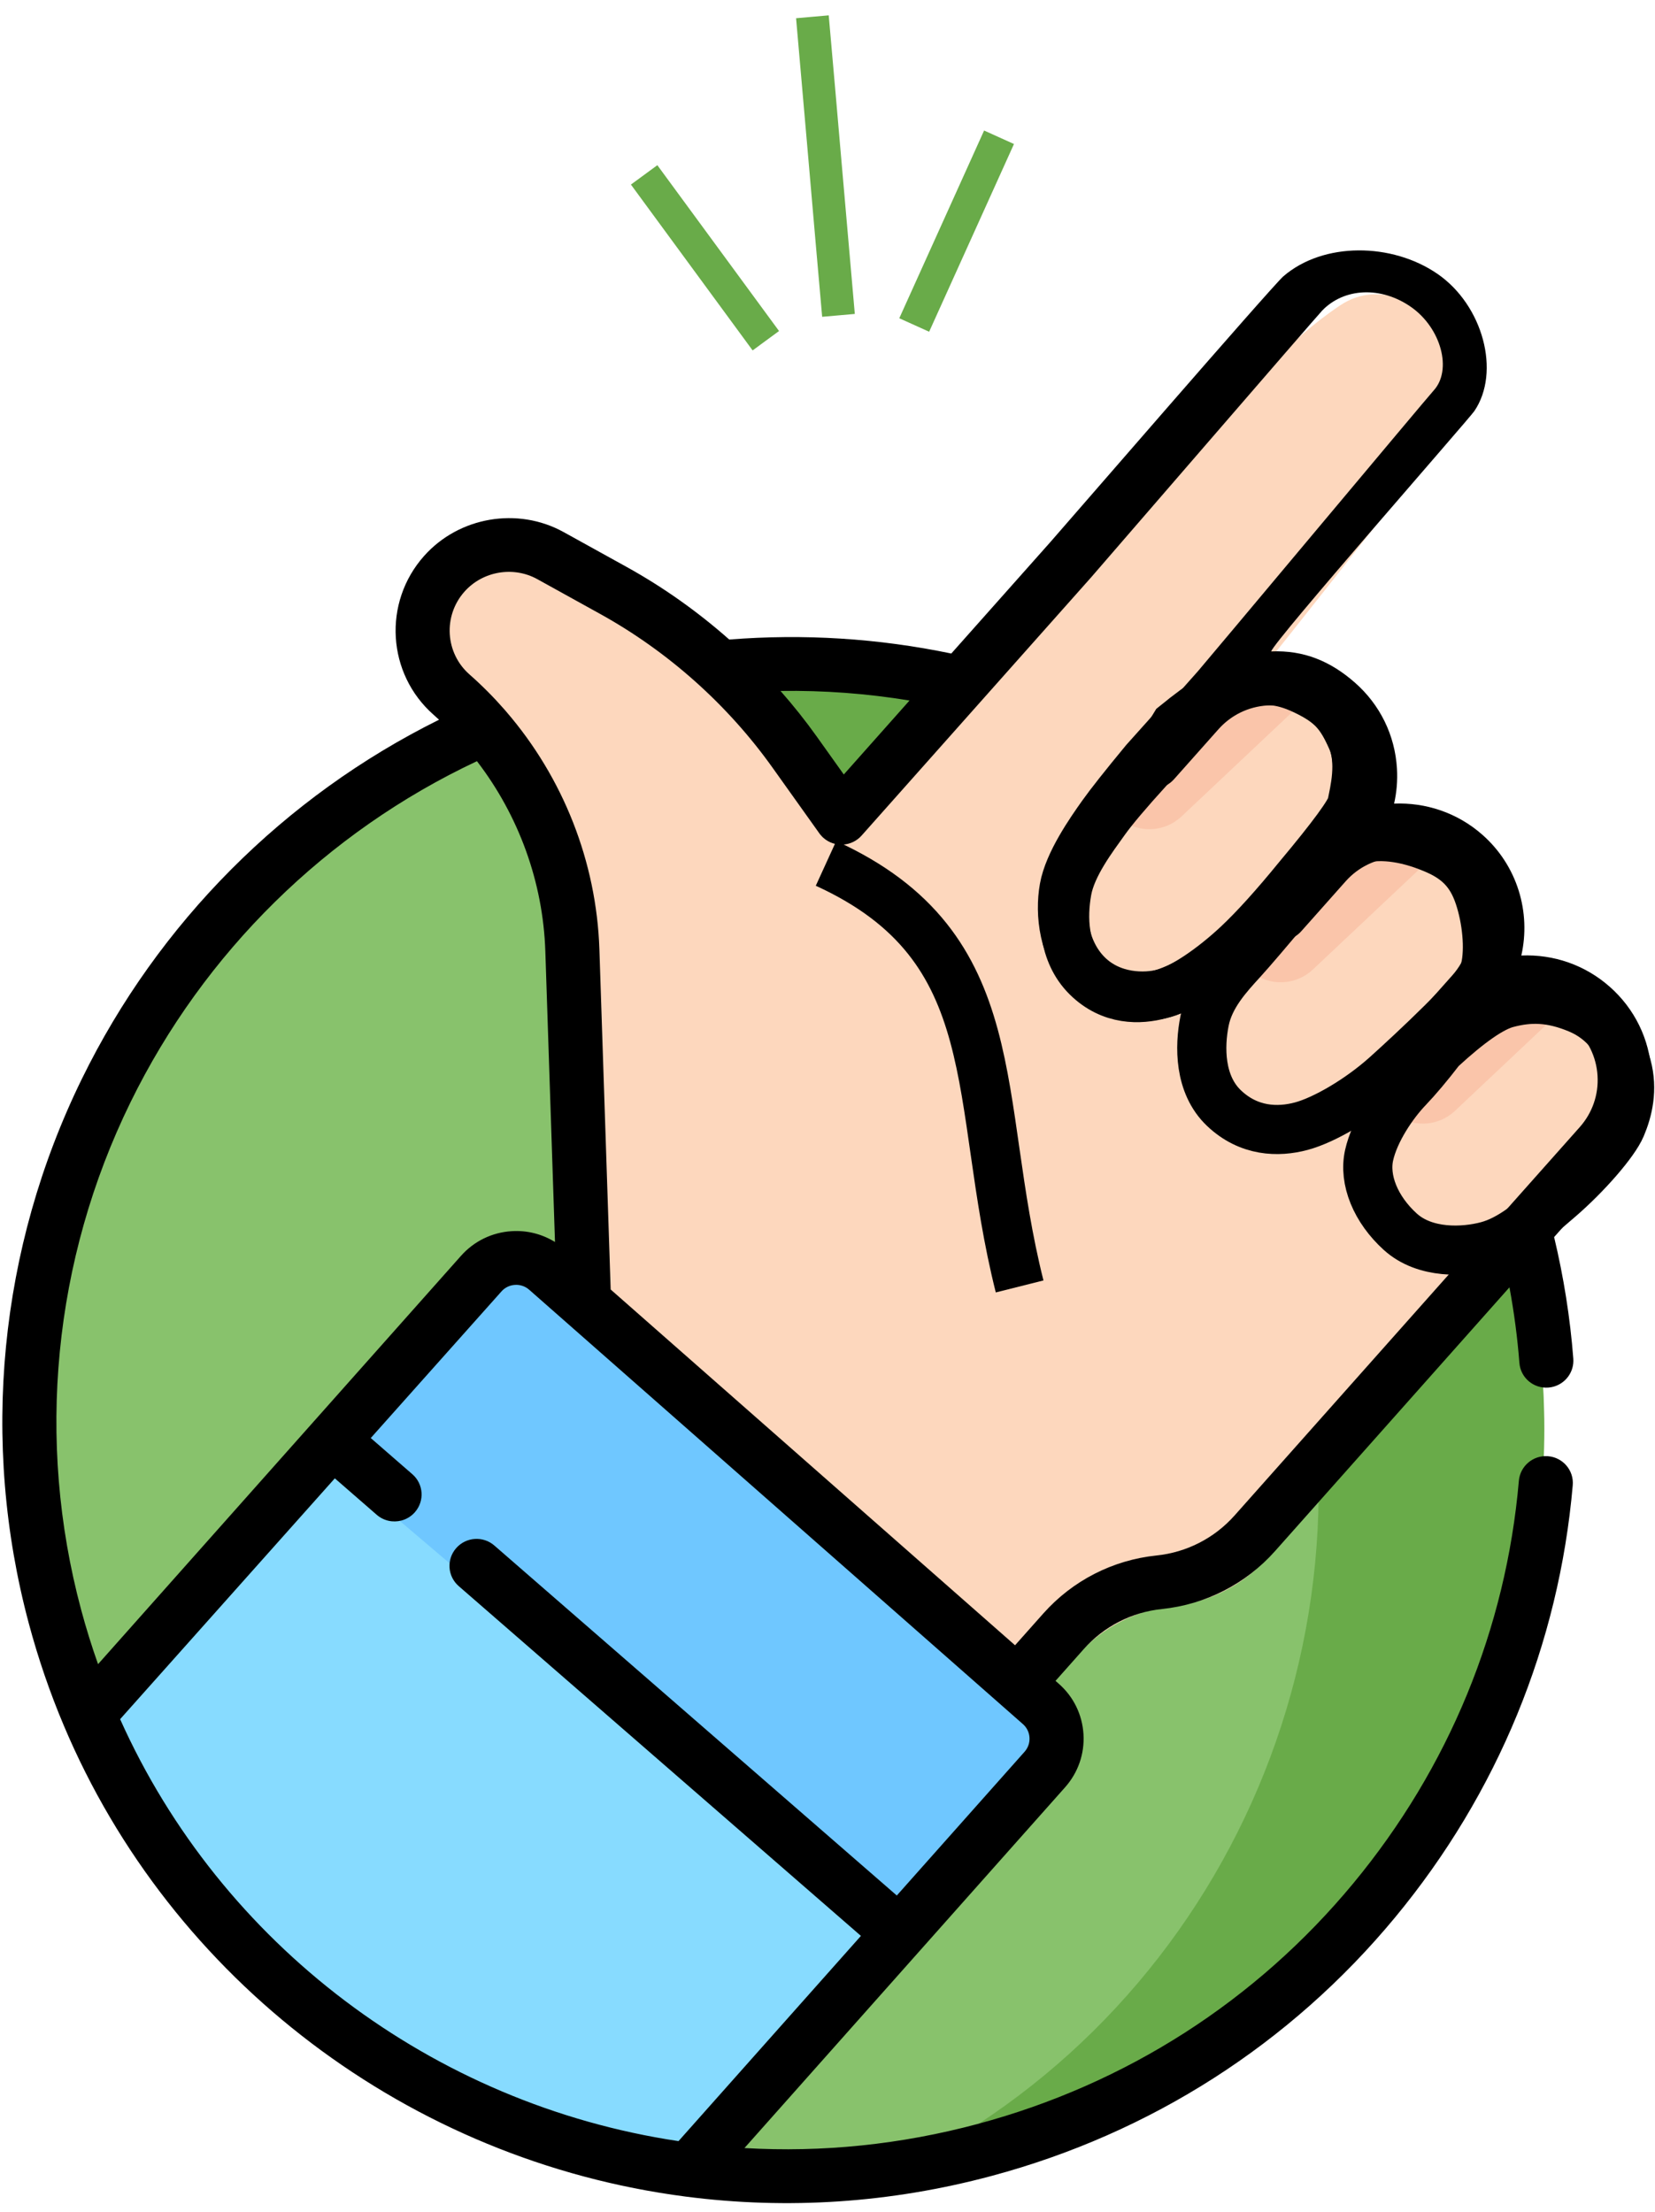 <svg xmlns="http://www.w3.org/2000/svg" xmlns:xlink="http://www.w3.org/1999/xlink" width="101px" height="135px" viewBox="0 0 101 135"><title>positive-vote</title><desc>Created with Sketch.</desc><g id="Page-1" stroke="none" stroke-width="1" fill="none" fill-rule="evenodd"><g id="Desktop-HD" transform="translate(-250, -1039)"><g id="Layout" transform="translate(-446, 0)"><g id="#2" transform="translate(599, 874)"><g id="Agilidade" transform="translate(0, 156)"><g id="positive-vote" transform="translate(145.5, 77.5) rotate(-15) translate(-145.5, -77.5) translate(92, 12)"><path d="M94.433,83.235 C94.433,108.915 73.612,129.733 47.932,129.733 C41.632,129.733 35.627,128.481 30.15,126.21 C15.178,120.009 4.15,106.212 1.87,89.625 C1.581,87.537 1.433,85.402 1.433,83.235 C1.433,57.552 22.252,36.733 47.932,36.733 C73.612,36.733 94.433,57.552 94.433,83.235 Z" id="Path" fill="#88C26C" fill-rule="nonzero"></path><path d="M48.562,36.733 C46.137,36.733 43.757,36.926 41.433,37.293 C63.38,40.765 80.175,60.01 80.175,83.235 C80.175,106.456 63.382,125.7 41.437,129.173 C43.759,129.54 46.138,129.733 48.562,129.733 C73.895,129.733 94.433,108.915 94.433,83.235 C94.433,57.552 73.895,36.733 48.562,36.733 Z" id="Path" fill="#69AB49" fill-rule="nonzero"></path><path d="M74.549,98.612 C72.668,99.862 70.389,100.357 68.161,100 C65.929,99.644 63.644,100.133 61.758,101.385 L58.224,103.733 L38.433,74.481 L43.289,53.447 C43.667,51.81 43.853,50.15 43.853,48.497 C43.853,44.22 42.606,39.999 40.213,36.375 C39.625,35.484 39.344,34.475 39.344,33.481 C39.344,31.779 40.167,30.11 41.688,29.1 C43.739,27.738 46.456,27.991 48.221,29.708 L51.366,32.763 C54.964,36.263 57.739,40.524 59.482,45.237 L61.188,49.841 L78.753,38.204 C80.735,36.889 91.72,28.234 98.58,25.946 C101.432,24.995 103.497,27.491 104.023,28.337 C104.5,29.103 106.639,32.435 104.498,34.03 C98.047,38.834 87.235,46.979 85.264,48.288 C85.23,48.31 85.229,48.345 85.239,48.371 C85.255,48.4 85.288,48.42 85.325,48.405 C86.019,48.136 86.745,48.006 87.466,48.006 C88.615,48.006 89.755,48.338 90.73,48.97 C91.401,49.406 91.996,49.985 92.466,50.695 C93.372,52.069 93.643,53.68 93.346,55.177 C92.88,57.536 91.171,58.751 90.835,58.98 C90.777,59.02 90.762,59.099 90.802,59.159 C90.802,59.161 90.804,59.163 90.806,59.163 C90.844,59.216 90.92,59.232 90.975,59.196 C91.454,59.079 91.941,59.024 92.428,59.024 C93.618,59.024 94.801,59.364 95.807,60.006 C96.487,60.442 97.088,61.018 97.554,61.725 C99.38,64.489 98.625,68.216 95.866,70.047 C95.798,70.093 95.73,70.14 95.662,70.183 C95.622,70.215 95.611,70.265 95.631,70.301 C95.635,70.309 95.644,70.318 95.653,70.323 C95.684,70.347 95.732,70.348 95.772,70.318 C97.486,69.732 99.352,69.999 100.854,70.974 C101.545,71.418 102.157,72.017 102.642,72.753 C104.468,75.52 103.714,79.246 100.957,81.077 L74.549,98.612 Z" id="Path" fill="#FDD7BD" fill-rule="nonzero"></path><path d="M46.716,115.221 L30.241,125.733 C14.989,119.646 3.756,106.105 1.433,89.825 L20.552,77.626 L32.19,70.2 C33.53,69.344 35.338,69.699 36.226,70.992 L58.949,104.049 C59.838,105.343 59.468,107.083 58.126,107.941 L46.716,115.221 Z" id="Path" fill="#87DBFF" fill-rule="nonzero"></path><path d="M46.677,115.733 L20.433,77.715 L32.107,70.205 C33.451,69.339 35.264,69.699 36.155,71.007 L58.947,104.436 C59.839,105.744 59.469,107.503 58.122,108.371 L46.677,115.733 Z" id="Path" fill="#6FC7FF" fill-rule="nonzero"></path><g id="Group" transform="translate(77.433, 47.733)" fill="#FAC5AA" fill-rule="nonzero"><path d="M12.584,1.06 L3.699,5.847 C2.438,6.525 0.876,6.171 0.028,5.016 L7.032,0.452 C7.048,0.482 7.081,0.502 7.119,0.486 C7.82,0.213 8.555,0.081 9.283,0.081 C10.446,0.081 11.598,0.419 12.584,1.06 L12.584,1.06 Z" id="Path"></path><path d="M17.717,12.266 L9.026,16.945 C7.765,17.624 6.202,17.271 5.355,16.116 L12.359,11.553 L12.661,11.41 C12.699,11.464 12.777,11.479 12.832,11.443 C13.316,11.325 13.809,11.269 14.301,11.269 C15.505,11.269 16.701,11.613 17.717,12.266 Z" id="Path"></path><path d="M22.82,23.401 L15.165,27.525 C13.907,28.201 12.344,27.849 11.494,26.693 L17.562,22.74 C17.593,22.765 17.642,22.766 17.682,22.735 C19.415,22.141 21.302,22.411 22.82,23.401 Z" id="Path"></path></g><path d="M98.965,67.147 C100.216,64.766 100.165,61.796 98.571,59.402 C97.437,57.698 95.727,56.598 93.865,56.181 C94.197,55.551 94.442,54.871 94.589,54.154 C94.996,52.16 94.599,50.128 93.469,48.432 C92.368,46.778 90.965,45.698 89.025,45.267 C89.309,44.726 104.339,34.699 104.793,34.308 C106.98,32.424 106.98,28.203 104.793,25.636 C102.607,23.07 98.571,21.935 95.661,23.347 C94.867,23.732 78.534,34.805 77.756,35.317 L70.134,40.338 C66.072,38.289 61.751,36.834 57.266,36.006 C55.849,33.866 54.201,31.876 52.356,30.097 L49.203,27.057 C46.894,24.83 43.272,24.496 40.592,26.262 C37.42,28.352 36.548,32.618 38.649,35.773 C38.731,35.898 38.812,36.024 38.892,36.15 C28.557,38.23 19.137,43.686 12.166,51.681 C4.6,60.357 0.433,71.469 0.433,82.969 C0.433,85.173 0.585,87.382 0.884,89.531 C3.193,106.242 14.383,120.642 30.086,127.114 C35.909,129.515 42.088,130.733 48.449,130.733 C58.522,130.733 68.164,127.665 76.333,121.86 C84.326,116.18 90.305,108.341 93.627,99.192 C93.937,98.34 93.492,97.398 92.635,97.09 C91.778,96.782 90.832,97.224 90.522,98.077 C87.429,106.597 81.859,113.896 74.414,119.187 C66.808,124.593 57.829,127.449 48.449,127.449 C43.599,127.449 38.863,126.688 34.331,125.186 L47.761,116.339 L58.927,108.983 C59.929,108.323 60.614,107.314 60.853,106.142 C61.093,104.97 60.86,103.774 60.196,102.777 L60.048,102.555 L62.216,101.126 C63.763,100.107 65.624,99.708 67.456,100 C70.108,100.424 72.802,99.844 75.041,98.369 L93.024,86.522 C92.901,88.074 92.699,89.617 92.416,91.134 C92.249,92.026 92.841,92.883 93.738,93.048 C93.839,93.067 93.941,93.076 94.041,93.076 C94.821,93.076 95.514,92.523 95.661,91.733 C96.119,89.285 96.382,86.777 96.45,84.265 L101.518,80.927 C103.223,79.804 104.387,78.087 104.793,76.093 C105.201,74.099 104.803,72.067 103.674,70.371 C102.573,68.718 100.905,67.579 98.965,67.147 Z M66.929,42.449 L61.886,45.772 L60.893,43.111 C60.478,42 60.003,40.912 59.476,39.847 C62.035,40.492 64.526,41.362 66.929,42.449 Z M14.659,53.833 C21.36,46.149 30.487,40.984 40.472,39.193 C42.074,43.053 42.458,47.367 41.5,51.478 L37.476,68.774 C36.843,68.102 36.022,67.639 35.097,67.452 C33.918,67.212 32.717,67.445 31.715,68.106 L20.315,75.615 L3.871,86.447 C3.781,85.293 3.734,84.131 3.734,82.969 C3.734,72.26 7.615,61.912 14.659,53.833 Z M57.103,106.246 L47.301,112.703 L29.106,85.711 C28.598,84.957 27.573,84.757 26.816,85.262 C26.059,85.767 25.857,86.786 26.364,87.54 L44.548,114.517 L30.553,123.736 C16.647,117.685 6.695,104.908 4.303,90.039 L20.764,79.231 L22.658,82.042 C22.977,82.515 23.499,82.77 24.031,82.77 C24.347,82.77 24.667,82.681 24.949,82.492 C25.706,81.987 25.908,80.967 25.401,80.214 L23.519,77.422 L33.538,70.844 C33.804,70.667 34.124,70.606 34.439,70.67 C34.753,70.733 35.024,70.915 35.201,71.181 L57.444,104.591 C57.62,104.856 57.682,105.174 57.618,105.487 C57.555,105.799 57.371,106.069 57.103,106.246 Z M101.558,75.439 C101.327,76.574 100.665,77.55 99.695,78.189 L93.901,82.005 C93.9,82.006 93.898,82.008 93.896,82.009 L73.218,95.631 C71.671,96.65 69.81,97.051 67.978,96.757 C65.327,96.334 62.633,96.914 60.393,98.389 L58.225,99.817 L40.008,72.454 L44.717,52.22 C45.93,47.007 45.291,41.516 42.981,36.733 C42.96,36.683 42.937,36.635 42.911,36.587 C42.467,35.683 41.964,34.806 41.401,33.96 C40.306,32.315 40.76,30.09 42.415,29 C43.813,28.079 45.701,28.253 46.905,29.414 L50.058,32.455 C53.468,35.744 56.145,39.824 57.797,44.254 L59.515,48.855 C59.518,48.864 59.521,48.871 59.524,48.879 C59.528,48.89 59.533,48.901 59.537,48.912 C59.549,48.94 59.561,48.966 59.573,48.987 C59.606,49.057 59.642,49.125 59.686,49.19 C60.19,49.947 61.214,50.154 61.973,49.653 L79.579,38.056 C79.952,37.81 97.043,26.2 97.417,25.975 C99.061,24.982 101.276,25.455 102.715,27.174 C104.153,28.893 104.153,31.547 102.715,32.455 C102.256,32.744 84.901,44.941 84.388,45.28 L82.86,46.287 L79.449,48.534 C79.444,48.537 79.441,48.54 79.436,48.543 C79.417,48.556 79.398,48.569 79.383,48.582 C78.678,49.097 78.496,50.076 78.984,50.809 C79.487,51.565 80.512,51.772 81.272,51.271 L84.684,49.024 C85.653,48.386 86.814,48.161 87.953,48.392 C89.093,48.622 90.075,49.281 90.717,50.246 C91.359,51.21 91.586,52.366 91.354,53.5 C91.123,54.634 90.461,55.611 89.491,56.25 L84.552,59.504 C83.791,60.004 83.583,61.022 84.087,61.779 C84.404,62.256 84.929,62.515 85.464,62.515 C85.777,62.515 86.094,62.426 86.374,62.241 L87.139,61.738 L89.784,59.995 C91.787,58.676 94.493,59.223 95.819,61.215 C97.145,63.207 96.595,65.9 94.593,67.22 L92.126,68.845 C92.113,68.853 92.1,68.862 92.087,68.871 L89.654,70.473 C88.894,70.973 88.685,71.992 89.189,72.749 C89.507,73.226 90.032,73.485 90.567,73.485 C90.88,73.485 91.196,73.396 91.476,73.211 L92.241,72.708 L94.887,70.965 C95.857,70.326 97.018,70.101 98.158,70.332 C99.299,70.562 100.28,71.221 100.923,72.185 C101.564,73.149 101.79,74.306 101.558,75.439 Z" id="Shape" fill="#000000" fill-rule="nonzero"></path><path d="M70.577,0.466 C70.469,7.165 70.363,12.057 70.255,18.756 L70.577,0.466 Z" id="Path-5" stroke="#69AB49" stroke-width="2" transform="translate(70.416, 9.611) rotate(9) translate(-70.416, -9.611) "></path><path d="M73.948,20.946 C75.099,18.977 76.25,17.009 77.401,15.04 C78.365,13.39 79.33,11.74 80.294,10.091" id="Path-6" stroke="#69AB49" stroke-width="2" transform="translate(77.121, 15.519) rotate(9) translate(-77.121, -15.519) "></path><path d="M58.702,18.538 C60.812,14.923 62.921,11.308 65.03,7.694" id="Path-6-Copy" stroke="#69AB49" stroke-width="2" transform="translate(61.866, 13.116) scale(-1, 1) rotate(-9) translate(-61.866, -13.116) "></path><path d="M79.842,49.735 C78.238,50.876 77.117,51.711 76.479,52.239 C75.522,53.031 73.747,54.525 73.079,55.95 C72.41,57.375 72.045,59.632 73.079,61.415 C74.112,63.198 76.106,63.733 77.313,63.733 C78.52,63.733 80.589,63 82.436,62.009 C83.668,61.348 85.201,60.357 87.035,59.034 C89.706,57.159 91.149,56 91.364,55.557 C91.685,54.892 92.644,53.231 92.391,51.627 C92.139,50.024 91.784,49.234 90.443,48.08 C89.101,46.926 88.092,46.733 86.729,46.733 C85.82,46.733 84.369,47.182 82.376,48.08 L79.842,49.735 Z" id="Path-7" stroke="#000000" stroke-width="3"></path><path d="M79.944,50.247 C78.326,51.288 77.191,52.076 76.542,52.613 C75.568,53.418 73.887,54.704 73.206,56.152 C72.526,57.601 71.965,59.727 73.017,61.54 C74.07,63.353 75.805,63.733 77.034,63.733 C78.263,63.733 80.371,63.268 82.252,62.261 C83.507,61.589 85.068,60.582 86.935,59.237 C89.656,57.331 91.125,56.153 91.344,55.703 C91.672,55.027 92.648,53.338 92.391,51.708 C92.133,50.078 91.772,49.276 90.406,48.102 C89.04,46.929 88.012,46.733 86.624,46.733 C85.698,46.733 84.22,47.19 82.191,48.102 L79.944,50.247 Z" id="Path-7-Copy-3" stroke="#000000" stroke-width="3"></path><path d="M82.441,63.015 C81.35,63.716 79.962,64.576 79.258,66.001 C78.553,67.426 77.936,69.661 79.025,71.445 C80.115,73.228 81.826,73.733 83.297,73.733 C84.768,73.733 87.165,73.071 89.113,72.08 C91.06,71.089 95.748,68.595 96.401,67.71 C97.055,66.824 97.433,65.074 97.433,63.54 C97.433,62.007 97.108,60.779 95.694,59.624 C94.279,58.47 92.709,57.733 91.272,57.733 C90.313,57.733 88.657,58.609 86.304,60.36 C84.456,61.662 83.169,62.547 82.441,63.015 Z" id="Path-7-Copy" stroke="#000000" stroke-width="3"></path><path d="M90.165,73.187 C89.062,73.859 87.55,75.153 86.837,76.517 C86.125,77.882 86.366,79.815 87.468,81.522 C88.57,83.23 90.886,83.733 92.374,83.733 C93.862,83.733 95.381,83.005 97.35,82.056 C99.32,81.107 101.486,79.653 102.147,78.806 C102.807,77.958 103.433,76.806 103.433,75.338 C103.433,73.87 102.92,72.295 101.49,71.19 C100.059,70.084 98.804,69.733 97.35,69.733 C96.381,69.733 94.84,70.288 92.727,71.397 C91.755,72.142 90.901,72.739 90.165,73.187 Z" id="Path-7-Copy-2" stroke="#000000" stroke-width="3"></path><path d="M59.433,50.733 C68.943,58.587 64.346,66.889 64.163,78.733" id="Path-8" stroke="#000000" stroke-width="3"></path></g></g></g></g></g></g></svg>